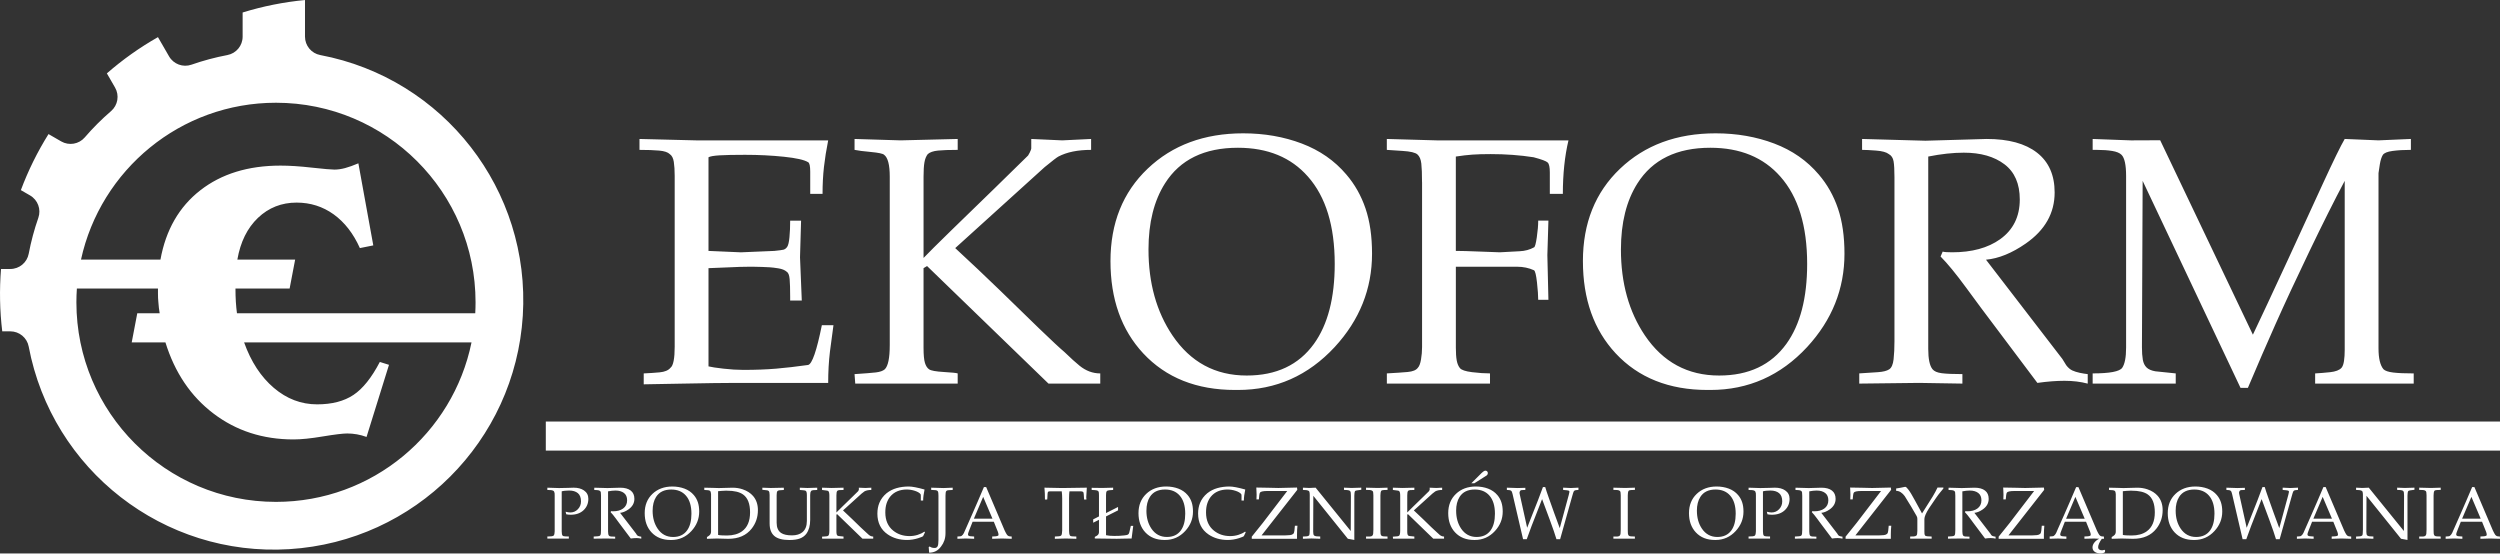 <?xml version="1.0" encoding="UTF-8"?>
<!DOCTYPE svg PUBLIC "-//W3C//DTD SVG 1.0//EN" "http://www.w3.org/TR/2001/REC-SVG-20010904/DTD/svg10.dtd">
<!-- Creator: CorelDRAW Home & Student X6 -->
<svg xmlns="http://www.w3.org/2000/svg" xml:space="preserve" width="2841px" height="629px" version="1.0" style="shape-rendering:geometricPrecision; text-rendering:geometricPrecision; image-rendering:optimizeQuality; fill-rule:evenodd; clip-rule:evenodd"
viewBox="0 0 281030 62214"
 xmlns:xlink="http://www.w3.org/1999/xlink">
 <rect x="0" y="0" width="281030" height="62214" fill="#333333" stroke="none"/>
 <defs>
  <style type="text/css">
   <![CDATA[
    .fil0 {fill:white}
   ]]>
  </style>
 </defs>
 <g id="Warstwa_x0020_1">
  <path class="fil0" d="M3227 38956c-188,-993 -1056,-1712 -2066,-1712l-909 0c-280,-2327 -326,-4675 -137,-7011l1046 0c1011,0 1878,-719 2066,-1712 260,-1372 622,-2723 1083,-4041 334,-954 -58,-2011 -934,-2516l-1031 -595c823,-2199 1865,-4310 3109,-6300l1427 824c875,505 1986,317 2646,-449 911,-1058 1900,-2047 2958,-2958 766,-659 955,-1770 449,-2646l-921 -1595c1773,-1547 3697,-2912 5743,-4074l1249 2163c505,875 1562,1267 2516,934 1318,-461 2669,-823 4041,-1083 993,-188 1712,-1056 1712,-2067l0 -2717c2283,-705 4632,-1174 7011,-1401l0 4118c0,1011 719,1879 1712,2067 13892,2630 23653,15191 22772,29302 -881,14111 -12130,25360 -26241,26241 -14111,881 -26672,-8880 -29302,-22772zm72616 -28l0 -19153c0,-633 -33,-1161 -99,-1583 -66,-422 -218,-712 -455,-871 -211,-211 -607,-343 -1187,-396 -580,-53 -1319,-79 -2216,-79l0 -1227 6371 158 9814 0 5026 0c-211,1055 -369,2051 -475,2988 -105,937 -158,1946 -158,3027l-1385 0c0,-422 0,-739 0,-950l0 -1543c0,-633 -79,-989 -237,-1068 -429,-264 -1332,-468 -2711,-613 -1385,-145 -2842,-218 -4386,-218 -1273,0 -2229,20 -2869,59 -633,40 -1049,112 -1233,218l0 10526 3641 158 3759 -158c528,-53 871,-99 1029,-138 158,-40 297,-145 416,-317 119,-172 205,-534 257,-1088 53,-554 79,-1174 79,-1860l1227 0 -119 4116 198 4867 -1306 0 0 -435c0,-871 -20,-1530 -59,-1979 -40,-449 -152,-726 -336,-831 -211,-185 -521,-310 -930,-376 -409,-66 -739,-106 -989,-119 -251,-13 -534,-26 -851,-39 -317,-13 -607,-20 -871,-20l-752 0c-527,0 -1174,20 -1939,59 -765,40 -1583,73 -2453,99l0 11041c317,79 877,165 1682,257 805,92 1550,138 2236,138 1372,0 2599,-46 3680,-138 1082,-92 2282,-231 3601,-416 449,-106 963,-1596 1543,-4472l1306 0c-237,1715 -369,2704 -396,2968 -132,1108 -198,2282 -198,3522l-10526 0c-1161,0 -3106,26 -5837,79 -2731,53 -4188,79 -4373,79l0 -1227c607,-26 1201,-66 1781,-119 581,-53 989,-224 1227,-514 317,-237 475,-1042 475,-2414zm-14488 8451l219676 0 0 3272 -219676 0 0 -3272zm998 12345l0 -4007c0,-143 -3,-234 -8,-272 -22,-143 -69,-235 -139,-276 -70,-41 -161,-67 -273,-78 -113,-11 -247,-16 -404,-16l0 -256 1315 41c293,0 634,-7 1022,-21 389,-14 598,-21 625,-21 469,0 852,102 1150,305 331,225 496,541 496,948 0,517 -180,944 -540,1282 -360,338 -839,507 -1439,507 -154,0 -322,-16 -503,-49l-74 -289c231,55 407,82 528,82 335,0 620,-122 853,-367 233,-245 350,-537 350,-878 0,-423 -118,-732 -355,-928 -237,-195 -563,-293 -981,-293 -165,0 -323,8 -474,25 -151,16 -271,38 -359,66l0 4493c0,132 8,236 25,313 16,77 44,137 83,181 38,44 140,70 305,78 165,8 294,12 388,12l0 239c-132,0 -335,0 -610,0 -275,0 -484,0 -626,0 -126,0 -321,0 -585,0 -264,0 -462,0 -594,0l0 -239c187,0 337,-7 449,-21 113,-14 194,-37 243,-70 50,-33 84,-104 103,-214 19,-110 29,-203 29,-280zm5208 -173l0 -3718 0 -115c0,-170 -7,-295 -20,-375 -14,-80 -51,-136 -111,-169 -55,-44 -154,-72 -297,-82 -143,-11 -253,-16 -330,-16l0 -256 1484 41 1435 -41c511,0 904,107 1179,321 275,214 412,525 412,932 0,484 -225,882 -676,1195 -324,225 -635,352 -932,379l1789 2325c55,92 85,142 91,147 44,58 91,98 140,121 49,23 108,41 177,56 69,14 130,25 185,30l0 223c-165,-44 -346,-66 -544,-66 -192,0 -404,16 -635,49l-1319 -1756c-16,-22 -132,-179 -346,-470 -242,-330 -442,-574 -602,-734l49 -115c33,11 107,16 223,16 462,0 836,-102 1121,-305 308,-220 462,-530 462,-932 0,-368 -120,-643 -358,-824 -239,-181 -557,-272 -952,-272 -253,0 -530,30 -833,91l0 4508c0,231 33,389 99,471 39,50 111,81 219,95 107,14 268,21 482,21l0 223 -1014 -16 -1402 16 0 -239c176,-11 323,-21 441,-29 118,-8 205,-30 260,-66 55,-36 89,-114 103,-235 14,-121 20,-264 20,-429zm4911 -1871c0,-890 290,-1612 870,-2164 580,-552 1326,-829 2238,-829 495,0 952,80 1373,239 420,159 768,401 1043,726 198,231 348,496 449,796 102,299 153,653 153,1059 0,824 -291,1553 -874,2185 -621,671 -1377,1006 -2267,1006l-66 0c-902,0 -1619,-286 -2152,-857 -511,-550 -767,-1270 -767,-2160zm890 -272c0,786 187,1457 561,2012 423,627 1003,940 1740,940 693,0 1217,-247 1575,-742 324,-451 487,-1075 487,-1871 0,-890 -209,-1572 -627,-2045 -396,-451 -943,-676 -1641,-676 -786,0 -1355,278 -1707,833 -258,407 -387,923 -387,1550zm6568 2333l0 -3891c0,-99 0,-201 0,-305 -11,-148 -36,-258 -74,-330 -39,-55 -121,-92 -247,-111 -126,-19 -272,-29 -437,-29l0 -256c269,0 587,7 952,21 366,14 592,21 680,21l1558 -41c390,0 764,60 1121,181 489,165 879,415 1171,750 363,423 544,953 544,1591 0,791 -234,1484 -701,2078 -599,764 -1476,1146 -2630,1146l-1278 -33 -1121 33 0 -198c159,-93 269,-173 330,-239 88,-99 132,-228 132,-387zm791 387c77,22 206,38 387,49 181,11 379,16 594,16 703,0 1272,-157 1707,-470 605,-434 907,-1146 907,-2135 0,-962 -261,-1630 -783,-2003 -396,-286 -1006,-429 -1830,-429l-140 0c-138,0 -282,7 -433,21 -151,14 -287,26 -408,37l0 4914zm5793 -1270l0 -3224c0,-110 -8,-205 -25,-284 -17,-80 -51,-140 -103,-181 -52,-41 -159,-66 -322,-74 -162,-8 -285,-21 -367,-37l0 -239 948 33c176,0 426,-5 750,-16 324,-11 563,-16 717,-16l0 256c-165,11 -330,22 -495,33 -99,16 -170,44 -214,82 -39,44 -65,103 -78,177 -14,74 -21,174 -21,301l0 3092c0,539 168,921 503,1146 269,181 676,272 1220,272 495,0 885,-118 1171,-355 335,-275 503,-698 503,-1270l0 -2902c0,-264 -41,-423 -124,-478 -44,-33 -132,-55 -264,-66 -132,-11 -266,-22 -404,-33l0 -256 858 33 1097 -33 0 256c-165,5 -312,12 -441,21 -129,8 -213,45 -251,111 -66,77 -99,220 -99,429l0 2820c0,632 -146,1149 -437,1550 -181,236 -422,411 -721,524 -299,113 -697,169 -1191,169 -775,0 -1337,-152 -1686,-458 -349,-305 -523,-765 -523,-1381zm6717 794l0 -3953c0,-275 -44,-444 -132,-510 -27,-27 -131,-50 -309,-66 -179,-16 -306,-33 -383,-49l0 -256 1080 33 1336 -33 0 256c-198,0 -352,5 -462,16 -110,11 -190,38 -239,82 -39,49 -65,114 -78,194 -14,80 -21,191 -21,334l0 1905c99,-104 316,-320 651,-647 335,-327 673,-655 1014,-985 423,-412 684,-668 783,-767 27,-44 49,-88 66,-132 0,-5 3,-16 8,-33l0 -223 725 33 676 -33 0 256c-313,0 -569,52 -767,157 -33,17 -140,99 -321,247l-2094 1896c357,330 709,662 1055,998 302,297 603,590 903,878 299,288 499,474 598,556 154,148 272,256 355,322 148,121 310,181 486,181l0 239 -1212 0 -2844 -2754 -82 50 0 1867c0,163 11,282 33,352 22,72 55,122 99,151 44,30 159,51 346,62 187,11 294,22 322,33l0 239c-126,0 -328,0 -606,0 -278,0 -488,0 -631,0 -143,0 -344,0 -602,0 -258,0 -445,0 -561,0l-16 -223c236,-15 403,-29 499,-40 96,-11 166,-36 210,-74 77,-77 116,-264 116,-559zm5398 -1924c0,-445 74,-846 223,-1204 170,-412 440,-772 808,-1080 341,-269 721,-463 1142,-581 421,-118 873,-177 1356,-177 374,0 965,113 1772,338 -49,242 -88,464 -115,668 -28,203 -41,393 -41,569l-264 0 0 -429 0 -99c0,-99 -11,-162 -33,-190 -110,-143 -317,-265 -622,-367 -305,-102 -617,-152 -936,-152 -385,0 -736,67 -1055,202 -319,135 -591,342 -816,622 -170,220 -301,473 -392,758 -91,286 -136,618 -136,998 0,885 297,1566 890,2045 505,407 1116,610 1830,610 313,0 617,-45 911,-136 294,-91 548,-213 762,-367l66 82 -206 421c-33,49 -212,126 -537,231 -430,137 -855,206 -1274,206 -833,0 -1553,-206 -2159,-618 -783,-533 -1175,-1316 -1175,-2350zm5867 3702c77,38 154,77 231,115 88,33 203,50 346,50 143,0 249,-59 317,-177 69,-118 103,-356 103,-713l0 -4988c0,-132 -5,-238 -16,-317 -11,-80 -34,-146 -70,-198 -36,-52 -113,-87 -231,-103 -118,-17 -249,-25 -392,-25l-107 0 0 -256 1402 41 1014 -41 0 256c-220,11 -386,21 -499,29 -113,8 -188,43 -227,103 -55,60 -82,231 -82,511l0 4205c0,302 -43,577 -128,824 -85,247 -205,470 -359,668 -181,247 -382,427 -602,540 -220,113 -470,169 -750,169l-49 -627 99 -66zm4062 -1979c50,-121 278,-638 684,-1550 143,-324 372,-851 688,-1579 316,-728 540,-1252 672,-1571l256 0 2078 4881c55,110 102,203 140,280 82,154 153,251 210,293 57,41 121,69 189,82 69,14 153,21 252,21l0 256 -1097 -33 -1096 33 0 -257c143,-5 279,-14 408,-25 129,-11 224,-41 285,-91 11,-11 16,-38 16,-82 0,-44 -3,-82 -8,-115 -4,-33 -22,-96 -52,-191l-467 -1160 -2383 0 -338 857c-49,121 -92,234 -128,338 -36,104 -54,184 -54,239 0,115 85,181 255,198 170,16 316,27 437,33l0 256 -948 -33 -932 33 0 -256c126,-11 224,-18 293,-21 69,-3 125,-18 169,-45 99,-66 187,-173 264,-322 88,-203 157,-360 206,-470zm915 -1146l2093 0 -1046 -2457 -1047 2457zm9929 1327l0 -3578c0,-286 -16,-561 -49,-824l-1336 0c-137,0 -214,39 -231,115 -22,66 -36,203 -41,412 -5,209 -16,341 -33,396l-247 0c0,-506 -19,-951 -58,-1336l1995 41 2770 -41 -66 1088c11,38 16,80 16,124 0,44 0,85 0,124l-256 0c-16,-264 -30,-464 -41,-602 -11,-137 -30,-217 -58,-239 -55,-55 -134,-82 -239,-82l-1311 0c-11,55 -21,162 -29,322 -8,159 -12,305 -12,437l0 3685c0,231 30,398 91,503 28,61 102,98 223,111 121,14 288,21 503,21l0 256 -1171 -33 -1245 33 0 -256c209,-11 366,-21 470,-29 104,-8 184,-37 239,-87 38,-27 67,-102 86,-223 19,-121 29,-234 29,-338zm4928 -1583l0 2111c231,55 541,82 932,82 237,0 429,-4 577,-12 148,-8 330,-23 544,-47 215,-22 355,-54 420,-96 66,-41 116,-126 148,-254l165 -720 272 0 -181 1418c-187,0 -500,5 -940,16 -440,11 -684,16 -734,16l-2465 -33 0 -180c170,-87 280,-155 330,-203 93,-88 140,-205 140,-352l0 -1367 -651 330 0 -379 651 -330 0 -2366c0,-104 -4,-202 -12,-293 -8,-91 -39,-159 -91,-206 -52,-47 -169,-77 -350,-91 -181,-14 -305,-21 -371,-21l0 -239 1212 16c143,0 346,-5 610,-16 264,-11 462,-16 594,-16l0 256c-148,11 -294,22 -437,33 -143,11 -239,51 -289,120 -50,69 -74,210 -74,425l0 2020 1352 -684 0 379 -1352 684zm3650 -371c0,-890 290,-1612 870,-2164 580,-552 1326,-829 2238,-829 495,0 952,80 1373,239 420,159 768,401 1043,726 198,231 348,496 449,796 102,299 152,653 152,1059 0,824 -291,1553 -874,2185 -621,671 -1377,1006 -2267,1006l-66 0c-901,0 -1619,-286 -2152,-857 -511,-550 -767,-1270 -767,-2160zm890 -272c0,786 187,1457 561,2012 423,627 1003,940 1740,940 693,0 1218,-247 1575,-742 324,-451 487,-1075 487,-1871 0,-890 -209,-1572 -627,-2045 -396,-451 -943,-676 -1641,-676 -786,0 -1355,278 -1707,833 -258,407 -387,923 -387,1550zm5810 322c0,-445 74,-846 223,-1204 170,-412 440,-772 808,-1080 341,-269 721,-463 1142,-581 421,-118 872,-177 1356,-177 374,0 965,113 1772,338 -49,242 -88,464 -115,668 -27,203 -41,393 -41,569l-264 0 0 -429 0 -99c0,-99 -11,-162 -33,-190 -110,-143 -318,-265 -622,-367 -305,-102 -617,-152 -936,-152 -385,0 -737,67 -1055,202 -319,135 -591,342 -816,622 -170,220 -301,473 -391,758 -91,286 -136,618 -136,998 0,885 297,1566 890,2045 505,407 1116,610 1830,610 313,0 617,-45 911,-136 294,-91 548,-213 763,-367l66 82 -206 421c-33,49 -212,126 -537,231 -430,137 -855,206 -1274,206 -833,0 -1553,-206 -2159,-618 -783,-533 -1175,-1316 -1175,-2350zm6032 2597c335,-401 750,-918 1245,-1550 236,-308 693,-904 1368,-1789 566,-747 1025,-1347 1377,-1797l-1929 0 -247 0c-264,0 -464,15 -602,44 -137,30 -228,70 -272,118 -44,48 -76,158 -95,328 -19,170 -34,323 -45,458l-272 0 17 -519c0,-104 -4,-225 -13,-363 -8,-137 -15,-288 -21,-453 280,0 750,8 1410,25 660,16 1017,25 1072,25l2094 -49 33 256 -4015 5120 2696 0c187,0 356,-10 507,-29 151,-21 265,-63 342,-131 77,-55 125,-176 144,-360 19,-184 37,-371 54,-561l288 0c-33,324 -49,651 -49,981l0 486c-187,0 -470,0 -849,0 -379,0 -671,0 -874,0 -396,0 -970,0 -1723,0 -753,0 -1300,0 -1641,0l0 -239zm6519 -775l0 -3900c0,-132 -10,-240 -29,-326 -19,-85 -51,-136 -95,-152 -82,-39 -165,-65 -247,-78 -82,-14 -215,-21 -396,-21l0 -256 709 33 717 -33 3949 4872 17 -3957c0,-154 -6,-271 -17,-350 -11,-80 -36,-142 -74,-186 -38,-44 -113,-75 -223,-95 -110,-19 -264,-29 -462,-29l0 -256 857 33 1088 -33 0 239c-236,27 -407,51 -511,70 -104,19 -168,45 -190,78 -55,99 -82,275 -82,528l0 4650 0 313 -726 -132 -3883 -4831 -16 4040c0,214 33,355 99,420 61,50 151,81 272,95 121,14 261,21 421,21l0 256 -981 -33 -965 33 0 -256 91 0c148,0 269,-7 363,-21 93,-14 173,-45 239,-95 27,-27 47,-107 58,-239 11,-132 17,-267 17,-404zm7153 0l0 -3867c0,-275 -29,-437 -87,-486 -57,-49 -125,-82 -202,-99 -77,-17 -198,-25 -363,-25l-173 0 0 -256 1327 33 1088 -33 0 256 -124 0c-192,0 -331,8 -416,25 -85,16 -136,36 -152,58 -44,50 -73,126 -86,232 -14,104 -21,203 -21,297l0 3912c0,155 4,275 12,360 8,85 32,159 70,220 39,61 118,98 239,111 121,14 280,21 478,21l0 239c-132,0 -330,0 -594,0 -264,0 -467,0 -610,0 -132,0 -332,0 -602,0 -269,0 -473,0 -610,0l0 -239 148 0c99,0 198,0 297,0 126,-11 214,-43 264,-95 50,-52 81,-129 95,-231 14,-102 21,-246 21,-433zm3015 102l0 -3953c0,-275 -44,-444 -132,-510 -27,-27 -131,-50 -309,-66 -179,-16 -306,-33 -383,-49l0 -256 1080 33 1336 -33 0 256c-198,0 -352,5 -462,16 -110,11 -190,38 -239,82 -38,49 -64,114 -78,194 -14,80 -21,191 -21,334l0 1905c99,-104 316,-320 651,-647 335,-327 673,-655 1014,-985 423,-412 684,-668 783,-767 27,-44 49,-88 66,-132 0,-5 3,-16 8,-33l0 -223 726 33 676 -33 0 256c-313,0 -569,52 -767,157 -33,17 -140,99 -322,247l-2094 1896c357,330 709,662 1055,998 302,297 603,590 903,878 300,288 499,474 598,556 154,148 272,256 355,322 148,121 310,181 486,181l0 239 -1212 0 -2844 -2754 -82 50 0 1867c0,163 11,282 33,352 22,72 55,122 99,151 44,30 159,51 346,62 187,11 294,22 322,33l0 239c-127,0 -329,0 -606,0 -278,0 -488,0 -631,0 -143,0 -344,0 -602,0 -258,0 -445,0 -561,0l-16 -223c236,-15 402,-29 499,-40 96,-11 166,-36 210,-74 77,-77 115,-264 115,-559zm5398 -1973c0,-890 290,-1612 870,-2164 580,-552 1326,-829 2238,-829 495,0 952,80 1373,239 420,159 768,401 1043,726 198,231 348,496 449,796 102,299 153,653 153,1059 0,824 -291,1553 -874,2185 -621,671 -1377,1006 -2267,1006l-66 0c-901,0 -1619,-286 -2152,-857 -511,-550 -767,-1270 -767,-2160zm890 -272c0,786 187,1457 561,2012 423,627 1003,940 1739,940 693,0 1217,-247 1575,-742 324,-451 486,-1075 486,-1871 0,-890 -209,-1572 -627,-2045 -396,-451 -943,-676 -1641,-676 -786,0 -1355,278 -1707,833 -258,407 -388,923 -388,1550zm3240 -3842l-1195 758 -338 0 1146 -1146c93,-82 157,-137 190,-165 94,-72 176,-107 247,-107 71,0 135,25 190,74 55,49 82,121 82,214 0,93 -41,176 -124,247 -33,27 -99,69 -198,124zm4284 7049l-1179 -5070c-38,-203 -98,-333 -177,-388 -80,-55 -235,-82 -466,-82l0 -256 1220 41 857 -25 0 239c-192,0 -330,5 -412,16 -83,11 -143,44 -181,99 -16,16 -30,47 -41,91 -11,44 -19,82 -25,115l33 190 829 3744c209,-544 409,-1055 602,-1535 254,-632 455,-1140 603,-1525 258,-665 448,-1171 569,-1517l257 0c88,302 220,701 396,1195 231,654 434,1226 610,1715 209,572 419,1140 628,1707l1014 -3735c11,-66 26,-135 45,-206 19,-72 29,-115 29,-132l-16 -82c-28,-55 -122,-89 -285,-103 -162,-14 -298,-26 -408,-37l0 -256 857 41 866 -41 0 256c-99,11 -198,19 -297,25 -104,16 -174,52 -210,107 -36,55 -70,139 -103,251 -33,113 -66,227 -99,342l-1352 4815 -412 0c-154,-522 -401,-1242 -742,-2160 -291,-780 -583,-1564 -874,-2350 -154,401 -349,901 -585,1501 -269,687 -464,1187 -586,1500 -231,599 -415,1102 -552,1509l-412 0zm10979 -1064l0 -3867c0,-275 -29,-437 -86,-486 -58,-49 -125,-82 -202,-99 -77,-17 -198,-25 -363,-25l-173 0 0 -256 1327 33 1088 -33 0 256 -124 0c-192,0 -331,8 -416,25 -85,16 -136,36 -153,58 -44,50 -73,126 -86,232 -14,104 -21,203 -21,297l0 3912c0,155 4,275 12,360 8,85 32,159 70,220 39,61 118,98 239,111 121,14 280,21 478,21l0 239c-132,0 -330,0 -594,0 -264,0 -467,0 -610,0 -132,0 -333,0 -602,0 -269,0 -473,0 -610,0l0 -239 148 0c99,0 198,0 297,0 126,-11 214,-43 264,-95 50,-52 81,-129 95,-231 14,-102 21,-246 21,-433zm7671 -1871c0,-890 290,-1612 870,-2164 580,-552 1326,-829 2238,-829 495,0 952,80 1373,239 420,159 768,401 1043,726 198,231 348,496 449,796 102,299 153,653 153,1059 0,824 -291,1553 -874,2185 -621,671 -1377,1006 -2267,1006l-66 0c-901,0 -1619,-286 -2152,-857 -511,-550 -767,-1270 -767,-2160zm890 -272c0,786 187,1457 561,2012 423,627 1003,940 1739,940 693,0 1217,-247 1575,-742 324,-451 486,-1075 486,-1871 0,-890 -209,-1572 -627,-2045 -396,-451 -943,-676 -1641,-676 -786,0 -1355,278 -1707,833 -258,407 -388,923 -388,1550zm6634 2317l0 -4007c0,-143 -3,-234 -8,-272 -22,-143 -69,-235 -139,-276 -70,-41 -161,-67 -273,-78 -113,-11 -247,-16 -404,-16l0 -256 1315 41c293,0 633,-7 1022,-21 389,-14 598,-21 625,-21 469,0 852,102 1150,305 331,225 496,541 496,948 0,517 -180,944 -540,1282 -360,338 -840,507 -1439,507 -154,0 -322,-16 -503,-49l-74 -289c231,55 407,82 528,82 335,0 620,-122 853,-367 233,-245 350,-537 350,-878 0,-423 -118,-732 -355,-928 -236,-195 -563,-293 -981,-293 -165,0 -323,8 -474,25 -151,16 -271,38 -358,66l0 4493c0,132 8,236 25,313 17,77 44,137 82,181 39,44 140,70 305,78 165,8 294,12 387,12l0 239c-132,0 -335,0 -610,0 -275,0 -484,0 -627,0 -126,0 -321,0 -585,0 -264,0 -462,0 -594,0l0 -239c187,0 337,-7 449,-21 113,-14 194,-37 243,-70 50,-33 84,-104 103,-214 19,-110 29,-203 29,-280zm5208 -173l0 -3718 0 -115c0,-170 -7,-295 -21,-375 -14,-80 -51,-136 -111,-169 -55,-44 -154,-72 -297,-82 -143,-11 -253,-16 -330,-16l0 -256 1484 41 1434 -41c511,0 904,107 1179,321 275,214 412,525 412,932 0,484 -225,882 -676,1195 -324,225 -635,352 -932,379l1789 2325c55,92 85,142 91,147 44,58 91,98 140,121 50,23 109,41 177,56 69,14 131,25 185,30l0 223c-165,-44 -346,-66 -544,-66 -192,0 -404,16 -635,49l-1319 -1756c-16,-22 -132,-179 -346,-470 -242,-330 -443,-574 -602,-734l49 -115c33,11 107,16 223,16 462,0 835,-102 1121,-305 308,-220 462,-530 462,-932 0,-368 -120,-643 -359,-824 -239,-181 -556,-272 -952,-272 -253,0 -530,30 -833,91l0 4508c0,231 33,389 99,471 39,50 111,81 219,95 107,14 268,21 482,21l0 223 -1014 -16 -1401 16 0 -239c176,-11 323,-21 441,-29 118,-8 205,-30 260,-66 55,-36 89,-114 103,-235 14,-121 21,-264 21,-429zm4870 775c335,-401 750,-918 1245,-1550 236,-308 693,-904 1369,-1789 566,-747 1025,-1347 1377,-1797l-1929 0 -247 0c-264,0 -464,15 -602,44 -138,30 -228,70 -272,118 -44,48 -75,158 -95,328 -19,170 -34,323 -45,458l-272 0 17 -519c0,-104 -4,-225 -13,-363 -8,-137 -15,-288 -21,-453 280,0 750,8 1410,25 659,16 1017,25 1072,25l2094 -49 33 256 -4015 5120 2696 0c187,0 356,-10 507,-29 151,-21 265,-63 342,-131 77,-55 125,-176 144,-360 19,-184 37,-371 54,-561l288 0c-33,324 -49,651 -49,981l0 486c-187,0 -470,0 -849,0 -379,0 -670,0 -874,0 -396,0 -970,0 -1723,0 -753,0 -1300,0 -1641,0l0 -239zm8069 -651l0 -1286 0 -66c0,-66 -7,-124 -21,-173 -14,-49 -34,-99 -62,-148 -258,-451 -467,-811 -627,-1080 -269,-456 -505,-841 -709,-1154 -126,-176 -272,-319 -437,-429 -165,-110 -341,-165 -528,-165l0 -264c148,-22 311,-50 486,-82 176,-33 352,-69 528,-107 49,0 100,25 153,74 52,49 119,126 202,231 176,220 426,632 750,1237 456,846 720,1330 792,1451 132,-214 332,-533 602,-956 297,-467 497,-786 602,-956 209,-346 387,-679 536,-998l660 0 0 107c-5,11 -132,165 -379,462 -121,143 -267,338 -437,585 -269,396 -539,792 -808,1187 -341,544 -511,943 -511,1195l0 1402c0,121 4,212 12,272 8,60 29,118 62,173 33,55 126,88 280,99 154,11 308,19 462,25l0 239 -2416 0 0 -239c143,0 280,-4 412,-12 132,-8 231,-43 297,-103 33,-22 57,-81 74,-177 16,-96 25,-210 25,-342zm4268 -124l0 -3718 0 -115c0,-170 -7,-295 -21,-375 -14,-80 -51,-136 -111,-169 -55,-44 -154,-72 -297,-82 -143,-11 -253,-16 -330,-16l0 -256 1484 41 1435 -41c511,0 904,107 1179,321 275,214 412,525 412,932 0,484 -225,882 -676,1195 -324,225 -635,352 -932,379l1789 2325c55,92 85,142 91,147 44,58 91,98 140,121 49,23 109,41 177,56 69,14 131,25 186,30l0 223c-165,-44 -346,-66 -544,-66 -192,0 -404,16 -635,49l-1319 -1756c-17,-22 -132,-179 -346,-470 -242,-330 -443,-574 -602,-734l49 -115c33,11 107,16 223,16 462,0 835,-102 1121,-305 308,-220 462,-530 462,-932 0,-368 -120,-643 -359,-824 -239,-181 -556,-272 -952,-272 -253,0 -530,30 -833,91l0 4508c0,231 33,389 99,471 38,50 111,81 219,95 107,14 268,21 482,21l0 223 -1014 -16 -1401 16 0 -239c176,-11 323,-21 441,-29 118,-8 205,-30 260,-66 55,-36 89,-114 103,-235 14,-121 21,-264 21,-429zm4870 775c335,-401 750,-918 1245,-1550 236,-308 693,-904 1368,-1789 566,-747 1025,-1347 1377,-1797l-1929 0 -247 0c-264,0 -464,15 -602,44 -137,30 -228,70 -272,118 -44,48 -76,158 -95,328 -19,170 -34,323 -45,458l-272 0 16 -519c0,-104 -4,-225 -12,-363 -8,-137 -15,-288 -21,-453 280,0 750,8 1410,25 660,16 1017,25 1072,25l2094 -49 33 256 -4015 5120 2696 0c187,0 356,-10 507,-29 151,-21 265,-63 342,-131 77,-55 125,-176 144,-360 19,-184 37,-371 54,-561l288 0c-33,324 -49,651 -49,981l0 486c-187,0 -470,0 -849,0 -379,0 -671,0 -874,0 -396,0 -970,0 -1723,0 -753,0 -1300,0 -1641,0l0 -239zm11605 231c-137,187 -242,363 -313,528 -72,165 -107,300 -107,404 0,132 43,227 128,285 85,58 196,87 334,87 27,0 69,-10 124,-29 55,-19 96,-29 124,-29 50,11 74,48 74,110 0,106 -27,173 -82,202 -55,27 -118,51 -190,71 -72,19 -126,29 -165,29 -269,0 -489,-47 -659,-142 -214,-121 -321,-301 -321,-537 0,-205 82,-404 247,-598 148,-170 322,-298 519,-381 -66,0 -176,-4 -330,-12 -154,-8 -236,-12 -247,-12l-1097 25 0 -254c143,-5 279,-12 408,-23 129,-11 224,-41 284,-91 11,-11 17,-38 17,-81 0,-44 -3,-82 -8,-115 -4,-33 -22,-95 -52,-188l-467 -1160 -2383 0 -338 857c-49,121 -92,234 -128,338 -36,104 -54,184 -54,239 0,115 85,181 256,198 170,16 316,27 437,33l0 256 -948 -33 -932 25 0 -256c126,-11 224,-18 293,-21 69,-3 125,-18 169,-45 99,-66 187,-172 264,-320 88,-203 157,-363 206,-478 49,-115 277,-628 684,-1539 143,-324 372,-849 688,-1577 316,-727 540,-1249 672,-1568l256 0 2078 4881c55,110 102,203 140,280 83,154 153,251 210,293 57,41 121,69 190,82 69,14 153,21 251,21l0 256 -231 -8zm-4023 -2251l2093 0 -1046 -2457 -1047 2457zm5587 1435l0 -3891c0,-99 0,-201 0,-305 -11,-148 -36,-258 -74,-330 -38,-55 -121,-92 -247,-111 -126,-19 -272,-29 -437,-29l0 -256c269,0 587,7 952,21 366,14 592,21 680,21l1558 -41c390,0 764,60 1121,181 489,165 879,415 1171,750 363,423 544,953 544,1591 0,791 -233,1484 -701,2078 -599,764 -1476,1146 -2630,1146l-1278 -33 -1121 33 0 -198c159,-93 269,-173 330,-239 88,-99 132,-228 132,-387zm791 387c77,22 206,38 388,49 181,11 379,16 594,16 703,0 1272,-157 1707,-470 605,-434 907,-1146 907,-2135 0,-962 -261,-1630 -783,-2003 -396,-286 -1006,-429 -1830,-429l-140 0c-137,0 -282,7 -433,21 -151,14 -287,26 -408,37l0 4914zm5051 -2449c0,-890 290,-1612 870,-2164 580,-552 1326,-829 2238,-829 495,0 952,80 1373,239 420,159 768,401 1043,726 198,231 348,496 449,796 102,299 153,653 153,1059 0,824 -291,1553 -874,2185 -621,671 -1377,1006 -2267,1006l-66 0c-901,0 -1619,-286 -2152,-857 -511,-550 -767,-1270 -767,-2160zm890 -272c0,786 187,1457 561,2012 423,627 1003,940 1739,940 693,0 1217,-247 1575,-742 324,-451 486,-1075 486,-1871 0,-890 -209,-1572 -626,-2045 -396,-451 -943,-676 -1641,-676 -786,0 -1355,278 -1707,833 -258,407 -388,923 -388,1550zm7524 3207l-1179 -5070c-38,-203 -98,-333 -177,-388 -80,-55 -235,-82 -466,-82l0 -256 1220 41 857 -25 0 239c-192,0 -330,5 -412,16 -83,11 -143,44 -181,99 -16,16 -30,47 -41,91 -11,44 -19,82 -25,115l33 190 829 3744c209,-544 409,-1055 602,-1535 254,-632 455,-1140 603,-1525 258,-665 448,-1171 569,-1517l257 0c88,302 220,701 396,1195 231,654 434,1226 610,1715 209,572 419,1140 628,1707l1014 -3735c11,-66 26,-135 45,-206 19,-72 29,-115 29,-132l-16 -82c-28,-55 -122,-89 -285,-103 -162,-14 -298,-26 -408,-37l0 -256 857 41 866 -41 0 256c-99,11 -198,19 -297,25 -105,16 -175,52 -210,107 -36,55 -70,139 -103,251 -33,113 -66,227 -99,342l-1352 4815 -412 0c-154,-522 -401,-1242 -742,-2160 -291,-780 -583,-1564 -874,-2350 -154,401 -349,901 -585,1501 -269,687 -464,1187 -586,1500 -231,599 -415,1102 -552,1509l-412 0zm7038 -1163c49,-121 278,-638 684,-1550 143,-324 372,-851 688,-1579 316,-728 540,-1252 672,-1571l255 0 2078 4881c55,110 102,203 140,280 82,154 153,251 210,293 58,41 121,69 190,82 69,14 152,21 251,21l0 256 -1096 -33 -1097 33 0 -257c143,-5 279,-14 408,-25 129,-11 224,-41 284,-91 11,-11 16,-38 16,-82 0,-44 -3,-82 -8,-115 -4,-33 -22,-96 -52,-191l-467 -1160 -2383 0 -338 857c-49,121 -92,234 -128,338 -36,104 -54,184 -54,239 0,115 85,181 256,198 170,16 316,27 437,33l0 256 -948 -33 -932 33 0 -256c127,-11 224,-18 293,-21 69,-3 125,-18 169,-45 99,-66 187,-173 264,-322 88,-203 156,-360 206,-470zm915 -1146l2093 0 -1046 -2457 -1047 2457zm5571 1245l0 -3900c0,-132 -10,-240 -29,-326 -19,-85 -51,-136 -95,-152 -82,-39 -165,-65 -247,-78 -82,-14 -215,-21 -396,-21l0 -256 709 33 717 -33 3949 4872 17 -3957c0,-154 -5,-271 -17,-350 -11,-80 -36,-142 -74,-186 -38,-44 -113,-75 -223,-95 -110,-19 -264,-29 -462,-29l0 -256 857 33 1088 -33 0 239c-236,27 -407,51 -511,70 -105,19 -168,45 -190,78 -55,99 -82,275 -82,528l0 4650 0 313 -726 -132 -3883 -4831 -16 4040c0,214 33,355 99,420 60,50 151,81 272,95 121,14 261,21 420,21l0 256 -981 -33 -965 33 0 -256 91 0c148,0 269,-7 363,-21 93,-14 173,-45 239,-95 27,-27 47,-107 58,-239 11,-132 17,-267 17,-404zm7153 0l0 -3867c0,-275 -29,-437 -87,-486 -57,-49 -125,-82 -202,-99 -77,-17 -198,-25 -363,-25l-173 0 0 -256 1327 33 1088 -33 0 256 -124 0c-192,0 -331,8 -416,25 -85,16 -136,36 -152,58 -44,50 -73,126 -86,232 -14,104 -21,203 -21,297l0 3912c0,155 4,275 12,360 8,85 32,159 70,220 39,61 118,98 239,111 121,14 280,21 478,21l0 239c-132,0 -330,0 -594,0 -264,0 -467,0 -610,0 -132,0 -333,0 -602,0 -269,0 -473,0 -610,0l0 -239 148 0c99,0 198,0 297,0 126,-11 214,-43 264,-95 50,-52 81,-129 95,-231 14,-102 21,-246 21,-433zm3081 -99c49,-121 278,-638 684,-1550 143,-324 372,-851 688,-1579 316,-728 540,-1252 672,-1571l255 0 2078 4881c55,110 102,203 140,280 82,154 153,251 210,293 58,41 121,69 190,82 69,14 153,21 251,21l0 256 -1096 -33 -1097 33 0 -257c143,-5 279,-14 408,-25 129,-11 224,-41 284,-91 11,-11 16,-38 16,-82 0,-44 -3,-82 -8,-115 -4,-33 -22,-96 -52,-191l-467 -1160 -2383 0 -338 857c-49,121 -92,234 -128,338 -36,104 -54,184 -54,239 0,115 85,181 256,198 170,16 316,27 437,33l0 256 -948 -33 -932 33 0 -256c127,-11 224,-18 293,-21 69,-3 125,-18 169,-45 99,-66 187,-173 264,-322 88,-203 156,-360 206,-470zm915 -1146l2093 0 -1046 -2457 -1047 2457zm-176750 -19484l0 -18975c0,-1319 -211,-2130 -633,-2447 -132,-132 -626,-237 -1484,-317 -857,-79 -1471,-158 -1840,-237l0 -1227 5184 158 6411 -158 0 1227c-950,0 -1688,26 -2216,79 -528,53 -910,185 -1148,396 -185,237 -310,547 -376,930 -66,383 -99,917 -99,1603l0 9141c475,-501 1517,-1537 3126,-3107 1609,-1570 3232,-3146 4867,-4729 2032,-1979 3285,-3205 3759,-3680 132,-211 237,-422 317,-633 0,-26 13,-79 39,-158l0 -1068 3482 158 3245 -158 0 1227c-1504,0 -2731,251 -3680,752 -158,79 -673,475 -1543,1187l-10052 9102c1715,1583 3403,3179 5065,4788 1451,1425 2896,2829 4333,4214 1438,1385 2394,2276 2869,2671 739,712 1306,1227 1702,1543 712,580 1491,871 2335,871l0 1148 -5817 0 -13653 -13217 -396 237 0 8963c0,785 53,1352 158,1688 106,343 264,587 475,726 211,145 765,244 1662,297 897,53 1411,106 1543,158l0 1148c-607,0 -1576,0 -2909,0 -1332,0 -2341,0 -3027,0 -686,0 -1649,0 -2889,0 -1240,0 -2137,0 -2691,0l-79 -1068c1134,-73 1933,-138 2394,-191 462,-53 798,-171 1009,-356 369,-369 554,-1266 554,-2684zm24812 -9471c0,-4274 1392,-7737 4175,-10388 2783,-2651 6365,-3977 10744,-3977 2374,0 4571,383 6589,1148 2018,765 3687,1926 5006,3482 950,1108 1669,2381 2157,3819 488,1438 732,3133 732,5085 0,3957 -1398,7453 -4195,10487 -2981,3219 -6609,4828 -10883,4828l-317 0c-4327,0 -7770,-1372 -10328,-4116 -2453,-2638 -3680,-6094 -3680,-10368zm4274 -1306c0,3773 897,6991 2691,9656 2032,3008 4815,4511 8350,4511 3324,0 5843,-1187 7558,-3562 1557,-2163 2335,-5158 2335,-8983 0,-4274 -1003,-7545 -3008,-9814 -1899,-2163 -4525,-3245 -7875,-3245 -3773,0 -6503,1332 -8192,3997 -1240,1952 -1860,4432 -1860,7440zm30748 -7558c0,-923 -26,-1622 -79,-2097 -53,-475 -198,-818 -435,-1029 -237,-211 -791,-343 -1662,-396 -871,-53 -1464,-92 -1781,-119l0 -1227 5580 158 9735 0 5105 0c-422,1768 -633,3773 -633,6015l-1464 0 0 -2414c0,-580 -79,-950 -237,-1108 -158,-158 -686,-356 -1583,-594 -1530,-237 -3140,-356 -4828,-356 -818,0 -1504,20 -2058,59 -554,40 -1174,112 -1860,218l0 10605c554,0 1484,26 2790,79 1306,53 2025,79 2157,79 871,-53 1609,-92 2216,-119 607,-26 1148,-172 1622,-435 106,-26 211,-402 317,-1128 106,-726 158,-1352 158,-1880l1148 0 -119 3878 119 5026 -1148 0c0,-475 -46,-1128 -138,-1959 -92,-831 -204,-1286 -336,-1365 -580,-264 -1213,-396 -1899,-396l-3957 0 -2928 0 0 9082c0,613 33,1095 99,1458 66,356 185,640 356,851 172,218 627,369 1365,462 739,92 1411,138 2018,138l0 1148c-633,0 -1583,0 -2849,0 -1266,0 -2242,0 -2928,0 -633,0 -1596,0 -2889,0 -1293,0 -2269,0 -2928,0l0 -1148c976,-53 1754,-106 2335,-158 580,-53 963,-211 1148,-475 158,-158 277,-468 356,-930 79,-462 119,-930 119,-1405l0 -18520zm18085 8864c0,-4274 1392,-7737 4175,-10388 2783,-2651 6365,-3977 10744,-3977 2374,0 4571,383 6589,1148 2018,765 3687,1926 5006,3482 950,1108 1669,2381 2157,3819 488,1438 732,3133 732,5085 0,3957 -1398,7453 -4195,10487 -2981,3219 -6609,4828 -10882,4828l-317 0c-4327,0 -7770,-1372 -10328,-4116 -2453,-2638 -3680,-6094 -3680,-10368zm4274 -1306c0,3773 897,6991 2691,9656 2032,3008 4815,4511 8350,4511 3324,0 5843,-1187 7558,-3562 1557,-2163 2335,-5158 2335,-8983 0,-4274 -1002,-7545 -3007,-9814 -1899,-2163 -4525,-3245 -7875,-3245 -3773,0 -6503,1332 -8192,3997 -1240,1952 -1860,4432 -1860,7440zm30748 10289l0 -17847 0 -554c0,-818 -33,-1418 -99,-1801 -66,-383 -244,-653 -534,-811 -264,-211 -739,-343 -1425,-396 -686,-53 -1213,-79 -1583,-79l0 -1227 7123 198 6886 -198c2454,0 4340,514 5659,1543 1319,1029 1979,2519 1979,4472 0,2322 -1082,4234 -3245,5738 -1557,1082 -3047,1688 -4472,1820l8587 11160c264,442 409,679 435,706 211,277 435,468 673,580 237,112 521,198 851,271 330,66 627,119 890,145l0 1068c-792,-211 -1662,-317 -2612,-317 -923,0 -1939,79 -3047,237l-6332 -8429c-79,-106 -633,-857 -1662,-2256 -1161,-1583 -2124,-2757 -2889,-3522l237 -554c158,53 514,79 1068,79 2216,0 4010,-488 5382,-1464 1477,-1055 2216,-2546 2216,-4472 0,-1768 -574,-3087 -1721,-3957 -1148,-871 -2671,-1306 -4571,-1306 -1213,0 -2546,145 -3997,435l0 21640c0,1108 158,1866 475,2262 185,237 534,389 1049,455 514,66 1286,99 2315,99l0 1068 -4867 -79 -6727 79 0 -1148c844,-53 1550,-99 2117,-138 567,-40 983,-145 1247,-317 264,-171 429,-547 495,-1128 66,-580 99,-1266 99,-2058zm26039 752l0 -19311c0,-1240 -172,-2031 -514,-2374 -211,-211 -561,-356 -1049,-435 -488,-79 -1049,-119 -1682,-119l-514 0 0 -1227 4313 158c376,0 923,0 1656,-7 732,-7 1273,-7 1622,-7l10421 21857c818,-1715 2137,-4538 3957,-8469 1286,-2796 2579,-5606 3872,-8429 1213,-2638 2045,-4340 2493,-5105l3799 158 3641 -158 0 1227c-772,0 -1458,40 -2051,119 -594,79 -963,231 -1108,455 -138,224 -251,567 -330,1029 -73,462 -125,798 -152,1009l0 317 0 19391c0,1108 185,1886 554,2335 185,185 554,310 1108,376 554,66 1319,99 2295,99l0 1148c-633,0 -1583,0 -2849,0 -1266,0 -2203,0 -2810,0 -580,0 -1471,0 -2671,0 -1201,0 -2117,0 -2750,0l0 -1148c501,-26 1062,-73 1682,-138 620,-66 1049,-231 1286,-495 132,-158 224,-416 277,-772 53,-356 79,-772 79,-1247l0 -18995c-1161,2190 -2480,4821 -3957,7895 -1478,3073 -2757,5824 -3839,8251 -976,2190 -2005,4564 -3087,7123l-831 0 -11001 -23269 -79 18691c0,574 33,1049 99,1418 66,369 204,653 416,864 211,211 541,356 989,435 765,79 1530,158 2295,237l0 1148c-633,0 -1491,0 -2572,0 -1082,0 -1873,0 -2374,0 -475,0 -1200,0 -2177,0 -976,0 -1715,0 -2216,0l0 -1148c1926,0 3034,-211 3324,-633 290,-422 435,-1174 435,-2256zm-223567 -3874c0,0 2516,0 2516,0 -66,-390 -118,-809 -147,-1258l-34 -461 -10 -489 0 -530c0,0 0,-44 0,-44l-9116 0c-35,512 -54,1029 -54,1550 0,12389 10047,22435 22435,22435 10846,0 19896,-7700 21982,-17930l-25565 0c772,2170 1891,3877 3340,5113 1449,1236 3075,1854 4870,1854 1663,0 3024,-353 4083,-1059 1052,-699 2045,-1942 2965,-3708 0,0 1030,324 1030,324 0,0 -2524,8107 -2524,8107 -353,-133 -721,-228 -1081,-294 -368,-66 -736,-96 -1089,-96 -478,0 -1383,110 -2729,331 -1346,228 -2450,339 -3311,339 -3443,0 -6445,-971 -8998,-2913 -2553,-1935 -4348,-4606 -5400,-7997 0,0 -3789,0 -3789,0 0,0 625,-3274 625,-3274zm-6328 -6033l8933 0c603,-3333 2097,-5930 4473,-7784 2376,-1854 5385,-2781 9020,-2781 993,0 2170,73 3524,228 1361,147 2200,221 2531,221 361,0 758,-52 1199,-169 434,-118 934,-294 1501,-537 0,0 1677,9226 1677,9226 0,0 -1508,302 -1508,302 -736,-1641 -1714,-2899 -2943,-3789 -1229,-883 -2619,-1324 -4172,-1324 -1692,0 -3141,574 -4341,1714 -1199,1148 -1972,2708 -2317,4694 0,0 6496,0 6496,0 0,0 -621,3252 -621,3252 0,0 -6088,0 -6088,0 0,545 15,1052 44,1508 29,464 74,883 125,1273l26786 0c22,-408 34,-818 34,-1231 0,-12388 -10047,-22435 -22435,-22435 -10740,0 -19718,7551 -21918,17633z"/>
 </g>
</svg>
